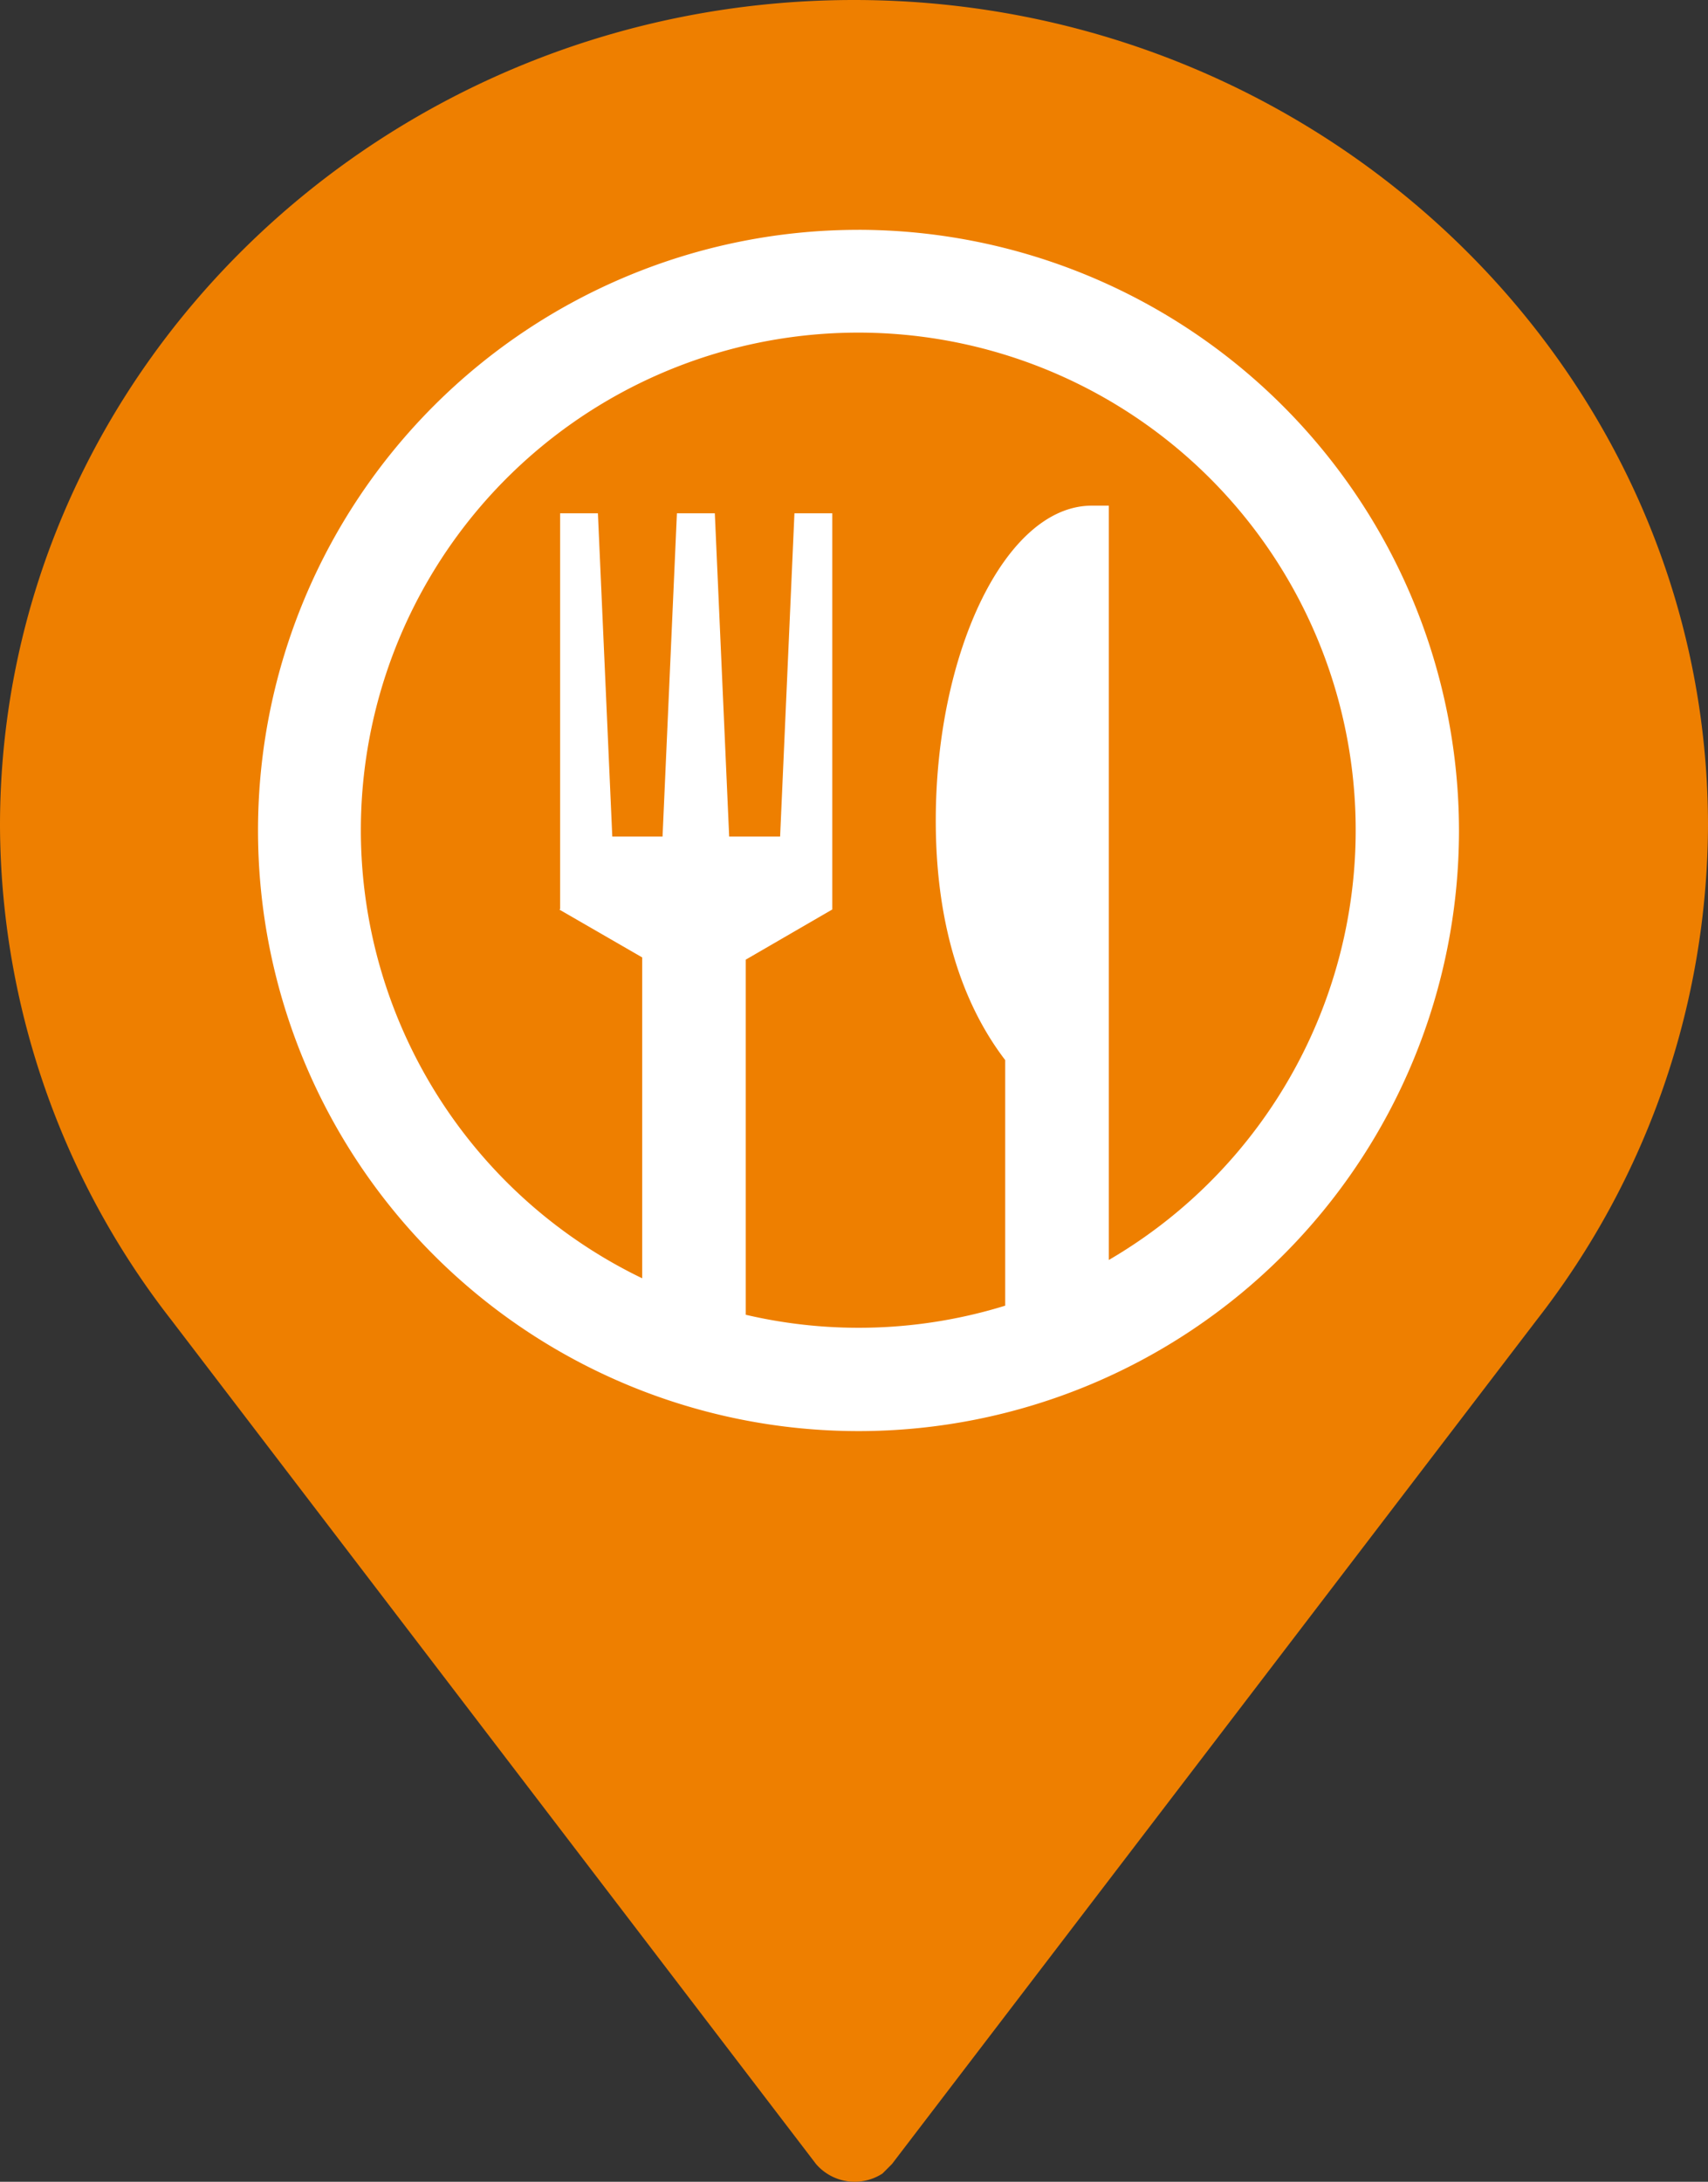 <svg xmlns="http://www.w3.org/2000/svg" width="165.507" height="211.364" viewBox="0 0 165.507 211.364">
  <rect x="0" y="0" width="165.507" height="211.364" fill="#333333" stroke="none"/>
  <g id="Group_2391" data-name="Group 2391" transform="translate(-1038 -8273.405)">
    <g id="Group_48" data-name="Group 48" transform="translate(1038 8273.405)">
      <path id="Path_40" data-name="Path 40" d="M88.754,1C43.239,1,6,36.86,6,81a78.322,78.322,0,0,0,16.551,47.813l62.525,81.834a4.944,4.944,0,0,0,6.436.919l.919-.919,62.525-81.834A78.322,78.322,0,0,0,171.507,81C171.507,36.86,134.268,1,88.754,1Z" transform="translate(-6 -1)" fill="#ee7f00"/>
    </g>
    <path id="Path_39" data-name="Path 39" d="M247.851,377.267V304.189H246.2c-8.35,0-15.117,14.192-15.117,30.511,0,10.259,2.671,17.9,6.728,23.2v23.792a48.118,48.118,0,0,1-25.143.88v-34.4l8.369-4.851h.019V304.928h-3.668L216,336.246h-4.937l-1.39-31.317H206l-1.393,31.317h-4.87l-1.393-31.317h-3.662v38.348l-.07.044,8.022,4.631v31.087a48.2,48.2,0,1,1,45.213-1.772m-24.254-99.8a58.188,58.188,0,1,0,58.191,58.191A58.261,58.261,0,0,0,223.6,277.465" transform="translate(897.594 8018.203)" fill="#fff"/>
  </g>
</svg>

